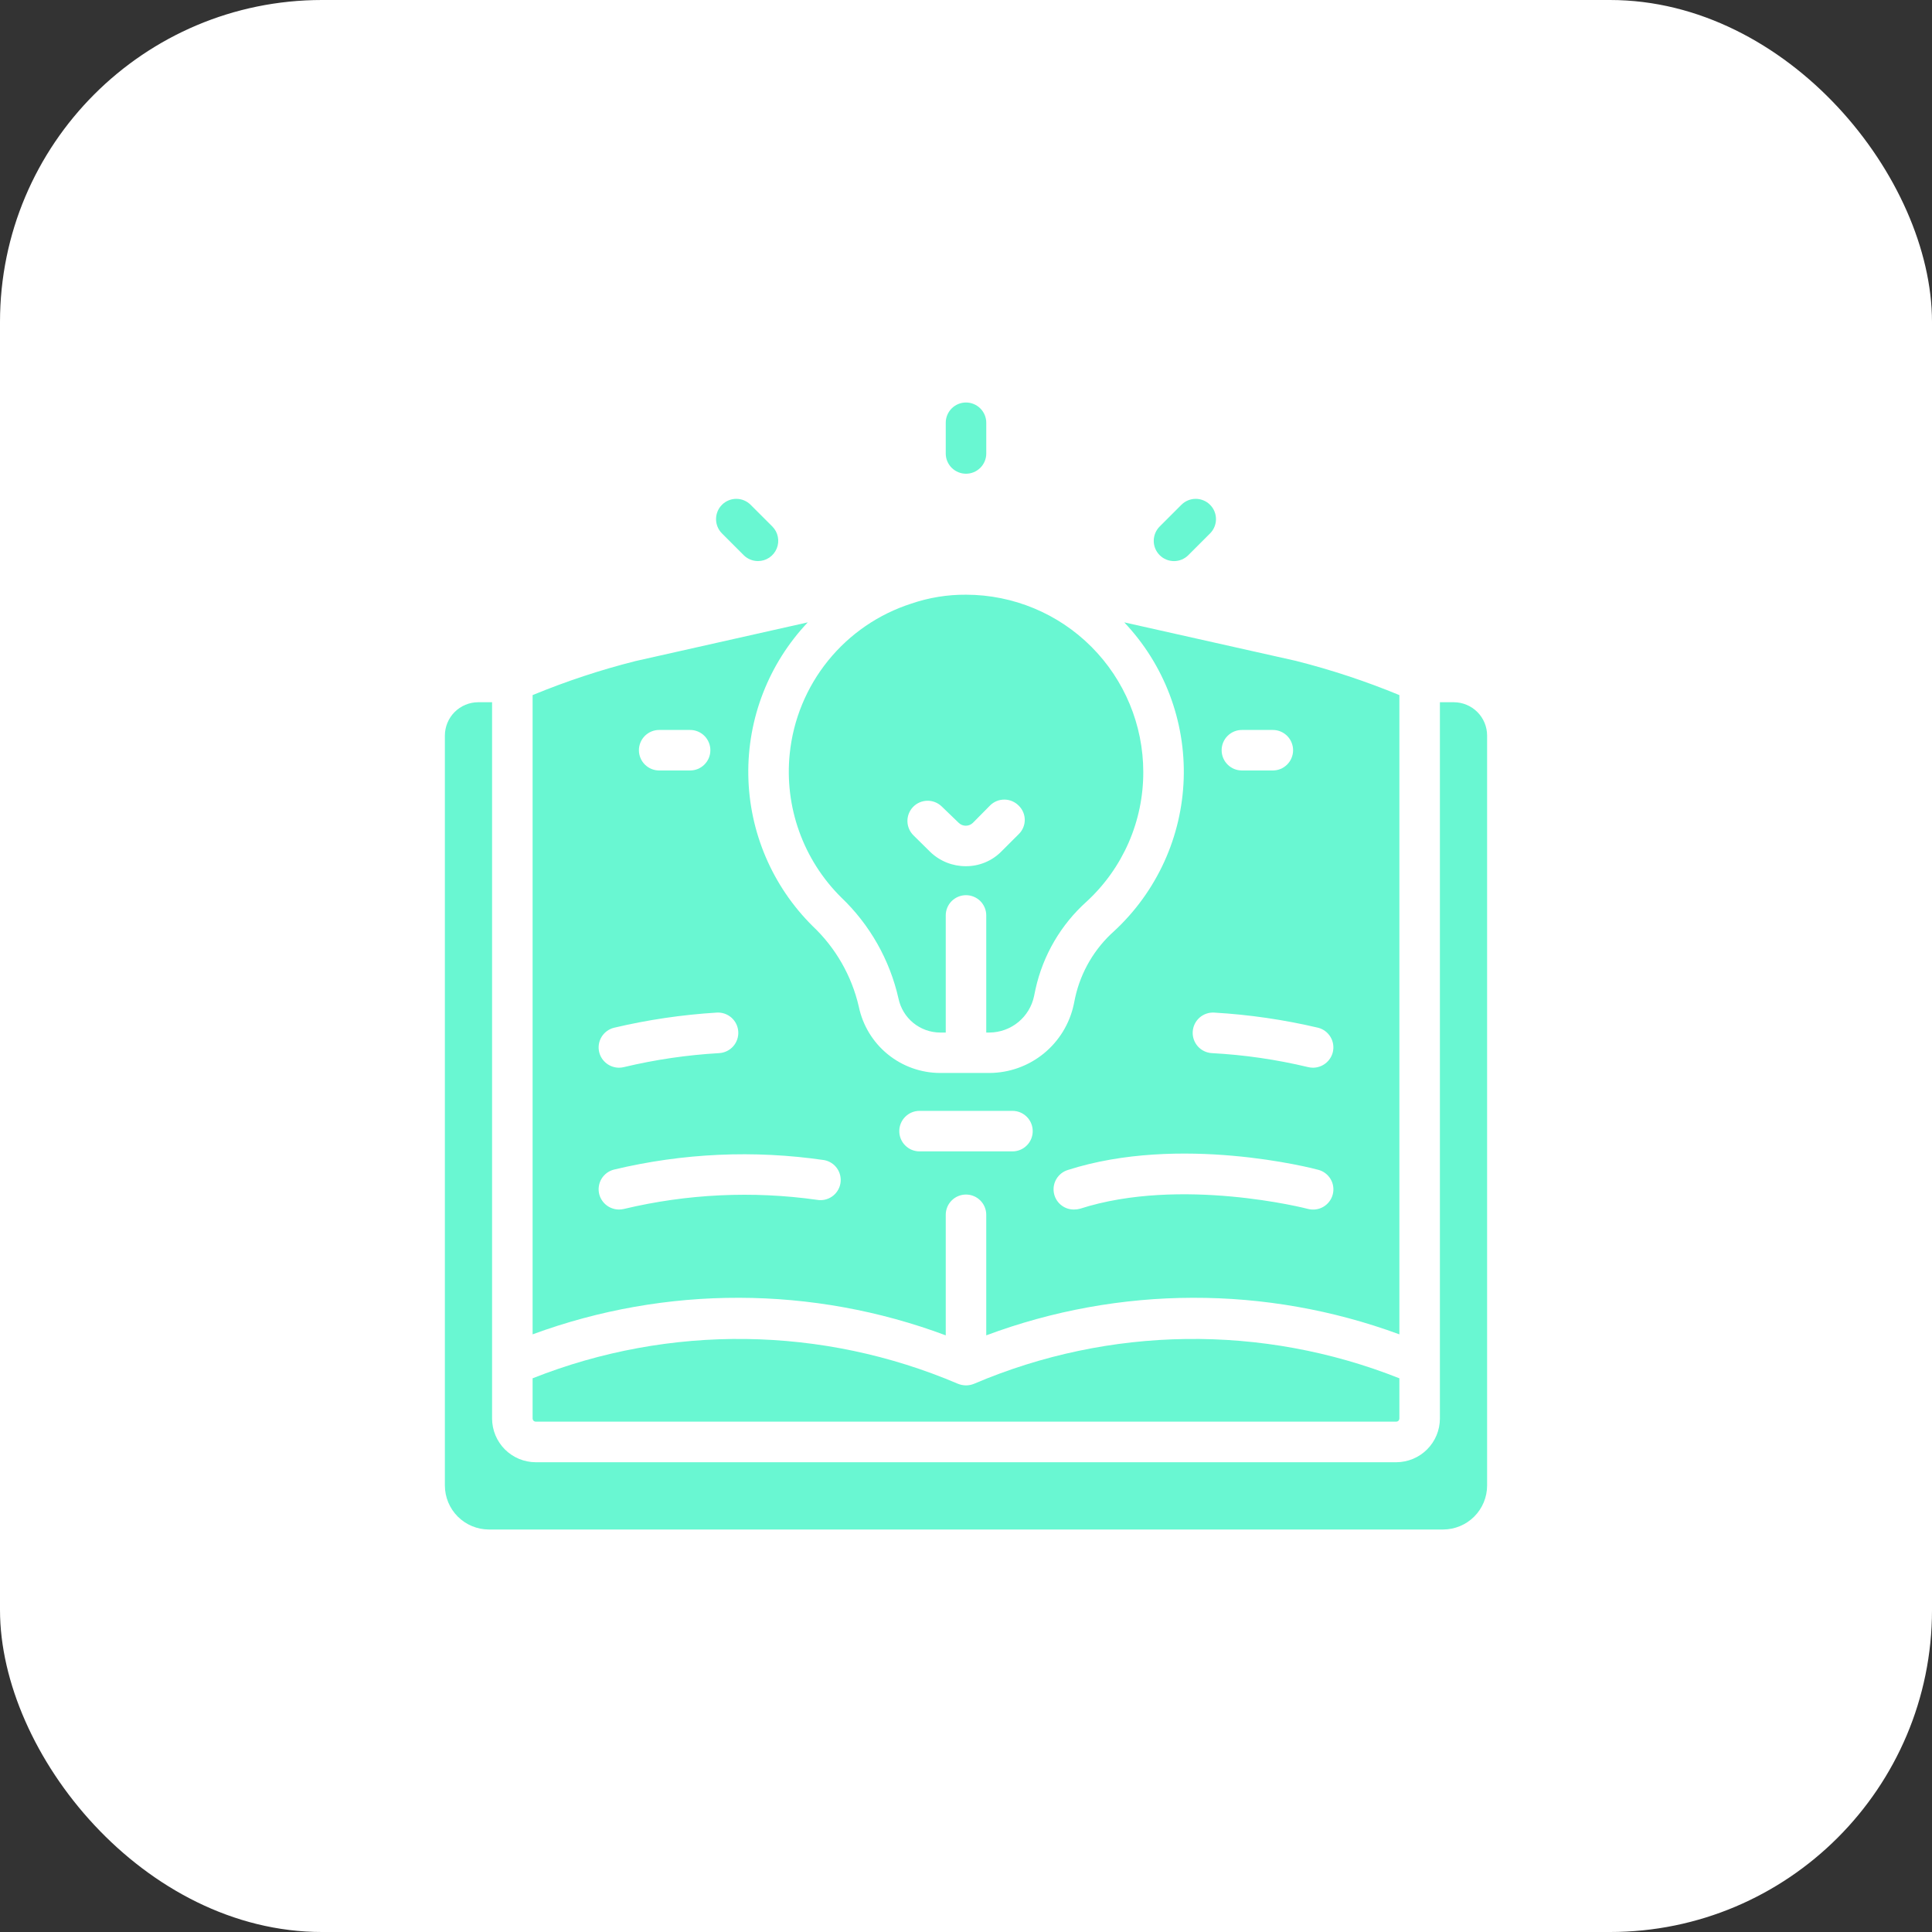 <svg xmlns="http://www.w3.org/2000/svg" width="120" height="120" viewBox="0 0 120 120" fill="none"><rect x="0" y="0" width="120" height="120" fill="#333333" stroke="none"/><rect width="120" height="120" rx="20" fill="white"></rect><path d="M86.918 43.174C84.829 42.311 82.68 41.601 80.488 41.047L69.829 38.656C71.056 39.95 72.014 41.475 72.648 43.142C73.282 44.809 73.579 46.586 73.522 48.368C73.464 50.151 73.054 51.904 72.314 53.527C71.574 55.15 70.52 56.61 69.212 57.823C67.989 58.909 67.139 60.353 66.783 61.95L66.695 62.378C66.44 63.58 65.782 64.659 64.83 65.435C63.877 66.211 62.688 66.638 61.46 66.644H58.389C57.204 66.641 56.056 66.23 55.137 65.481C54.218 64.732 53.585 63.69 53.343 62.529C52.902 60.613 51.903 58.87 50.474 57.521C47.969 55.039 46.535 51.675 46.479 48.15C46.422 44.625 47.748 41.217 50.172 38.656L39.474 41.06C37.295 41.609 35.158 42.316 33.081 43.174V82.879C41.367 79.829 50.471 79.851 58.742 82.941V75.454C58.742 75.12 58.874 74.8 59.11 74.564C59.346 74.328 59.666 74.195 60 74.195C60.334 74.195 60.654 74.328 60.89 74.564C61.126 74.8 61.258 75.12 61.258 75.454V82.941C69.529 79.851 78.633 79.829 86.918 82.879L86.918 43.174ZM40.947 45.339H42.86C43.025 45.338 43.19 45.37 43.343 45.433C43.496 45.496 43.635 45.589 43.752 45.706C43.87 45.823 43.963 45.962 44.026 46.115C44.09 46.268 44.122 46.432 44.122 46.597C44.122 46.763 44.09 46.927 44.026 47.08C43.963 47.233 43.87 47.371 43.752 47.488C43.635 47.605 43.496 47.698 43.343 47.761C43.19 47.824 43.025 47.856 42.86 47.856H40.947C40.781 47.856 40.617 47.824 40.464 47.761C40.311 47.698 40.172 47.605 40.054 47.488C39.937 47.371 39.844 47.233 39.781 47.08C39.717 46.927 39.684 46.763 39.684 46.597C39.684 46.432 39.717 46.268 39.781 46.115C39.844 45.962 39.937 45.823 40.054 45.706C40.172 45.589 40.311 45.496 40.464 45.433C40.617 45.37 40.781 45.338 40.947 45.339ZM38.128 63.838C40.228 63.341 42.367 63.025 44.521 62.894C44.855 62.874 45.183 62.988 45.433 63.209C45.683 63.431 45.835 63.743 45.855 64.077C45.875 64.411 45.762 64.739 45.54 64.989C45.318 65.239 45.006 65.391 44.672 65.411C42.678 65.525 40.699 65.815 38.757 66.279C38.654 66.304 38.549 66.317 38.443 66.317C38.164 66.315 37.894 66.222 37.673 66.051C37.452 65.881 37.294 65.643 37.222 65.373C37.18 65.213 37.171 65.046 37.194 64.882C37.217 64.718 37.272 64.56 37.356 64.418C37.441 64.275 37.552 64.15 37.684 64.051C37.817 63.952 37.968 63.879 38.128 63.838ZM50.738 74.522C46.744 73.961 42.68 74.153 38.757 75.089C38.654 75.114 38.549 75.126 38.443 75.126C38.164 75.124 37.894 75.031 37.673 74.861C37.452 74.69 37.294 74.452 37.222 74.183C37.18 74.022 37.171 73.855 37.194 73.691C37.217 73.527 37.272 73.37 37.356 73.227C37.441 73.084 37.552 72.96 37.684 72.86C37.817 72.761 37.968 72.688 38.128 72.647C42.405 71.621 46.839 71.421 51.191 72.056C51.518 72.116 51.808 72.303 51.997 72.577C52.185 72.851 52.258 73.189 52.198 73.516C52.138 73.843 51.95 74.132 51.676 74.321C51.403 74.51 51.065 74.582 50.738 74.522ZM77.14 45.339H79.053C79.219 45.338 79.383 45.37 79.536 45.433C79.689 45.496 79.828 45.589 79.946 45.706C80.063 45.823 80.156 45.962 80.219 46.115C80.283 46.268 80.316 46.431 80.316 46.597C80.316 46.763 80.283 46.927 80.219 47.08C80.156 47.233 80.063 47.371 79.946 47.488C79.828 47.605 79.689 47.698 79.536 47.761C79.383 47.824 79.219 47.856 79.053 47.856H77.14C76.975 47.856 76.811 47.824 76.657 47.761C76.504 47.698 76.365 47.605 76.248 47.488C76.13 47.371 76.037 47.233 75.974 47.08C75.91 46.927 75.878 46.763 75.878 46.597C75.878 46.431 75.91 46.268 75.974 46.115C76.037 45.962 76.13 45.823 76.248 45.706C76.365 45.589 76.504 45.496 76.657 45.433C76.811 45.37 76.975 45.338 77.14 45.339ZM62.882 71.515H57.118C56.953 71.515 56.788 71.483 56.635 71.42C56.482 71.357 56.343 71.264 56.226 71.147C56.108 71.031 56.015 70.892 55.952 70.739C55.888 70.586 55.856 70.422 55.856 70.256C55.856 70.091 55.888 69.927 55.952 69.774C56.015 69.621 56.108 69.482 56.226 69.365C56.343 69.248 56.482 69.155 56.635 69.092C56.788 69.029 56.953 68.997 57.118 68.998H62.882C63.047 68.997 63.212 69.029 63.365 69.092C63.518 69.155 63.657 69.248 63.774 69.365C63.892 69.482 63.985 69.621 64.048 69.774C64.112 69.927 64.144 70.091 64.144 70.256C64.144 70.422 64.112 70.586 64.048 70.739C63.985 70.892 63.892 71.031 63.774 71.147C63.657 71.264 63.518 71.357 63.365 71.42C63.212 71.483 63.047 71.515 62.882 71.515ZM82.778 74.195C82.692 74.517 82.482 74.791 82.195 74.958C81.907 75.126 81.565 75.172 81.243 75.089C81.167 75.064 73.34 73.063 67.085 75.076C66.958 75.111 66.827 75.128 66.695 75.126C66.395 75.127 66.105 75.019 65.877 74.824C65.649 74.629 65.499 74.358 65.453 74.062C65.407 73.765 65.469 73.462 65.628 73.207C65.787 72.952 66.031 72.763 66.317 72.673C73.289 70.432 81.532 72.559 81.885 72.66C82.044 72.702 82.194 72.775 82.325 72.875C82.456 72.975 82.567 73.1 82.65 73.242C82.733 73.385 82.787 73.543 82.809 73.706C82.831 73.87 82.82 74.036 82.778 74.195ZM82.778 65.373C82.706 65.643 82.548 65.881 82.327 66.051C82.107 66.222 81.836 66.315 81.558 66.317C81.451 66.317 81.346 66.304 81.243 66.279C79.281 65.809 77.28 65.518 75.265 65.411C74.931 65.391 74.619 65.239 74.397 64.989C74.176 64.739 74.062 64.411 74.082 64.077C74.102 63.743 74.254 63.431 74.504 63.209C74.754 62.988 75.082 62.874 75.416 62.894C77.596 63.021 79.76 63.337 81.885 63.838C82.206 63.924 82.48 64.134 82.648 64.422C82.815 64.709 82.862 65.051 82.778 65.373Z" fill="#69F7D2"></path><path d="M30.363 95H89.636C90.36 94.999 91.054 94.71 91.566 94.199C92.078 93.687 92.366 92.993 92.367 92.269V45.681C92.365 45.135 92.147 44.611 91.76 44.224C91.374 43.838 90.85 43.62 90.304 43.617H89.435V88.116C89.432 88.833 89.146 89.519 88.639 90.026C88.132 90.533 87.446 90.819 86.73 90.822H33.27C32.553 90.819 31.867 90.533 31.36 90.026C30.854 89.519 30.568 88.833 30.564 88.116V43.617H29.696C29.149 43.62 28.626 43.838 28.239 44.224C27.853 44.611 27.635 45.135 27.632 45.681V92.269C27.634 92.993 27.922 93.687 28.434 94.199C28.946 94.71 29.639 94.999 30.363 95Z" fill="#69F7D2"></path><path d="M60 86.049C59.827 86.047 59.657 86.013 59.497 85.948C51.081 82.358 41.587 82.235 33.081 85.609V88.113C33.083 88.162 33.103 88.21 33.138 88.245C33.173 88.28 33.221 88.3 33.27 88.302H86.73C86.779 88.3 86.827 88.28 86.862 88.245C86.897 88.21 86.917 88.162 86.918 88.113V85.609C78.413 82.235 68.919 82.358 60.503 85.948C60.344 86.014 60.173 86.049 60 86.049Z" fill="#69F7D2"></path><path d="M49.051 46.817C48.884 48.448 49.084 50.096 49.638 51.64C50.191 53.184 51.083 54.585 52.248 55.739C54.03 57.439 55.27 59.628 55.809 62.031C55.935 62.623 56.259 63.155 56.729 63.537C57.198 63.919 57.784 64.13 58.389 64.133H58.742V56.859C58.742 56.694 58.774 56.53 58.837 56.378C58.901 56.225 58.993 56.086 59.11 55.969C59.227 55.852 59.366 55.76 59.518 55.697C59.671 55.633 59.835 55.601 60 55.601C60.165 55.601 60.329 55.633 60.482 55.697C60.634 55.76 60.773 55.852 60.89 55.969C61.007 56.086 61.099 56.225 61.163 56.378C61.226 56.53 61.258 56.694 61.258 56.859V64.133H61.46C62.111 64.128 62.74 63.901 63.244 63.489C63.747 63.077 64.095 62.505 64.228 61.868L64.317 61.44C64.781 59.335 65.894 57.429 67.5 55.991C68.611 54.967 69.496 53.723 70.101 52.339C70.705 50.955 71.015 49.46 71.011 47.949C71.009 45.032 69.849 42.235 67.787 40.171C65.726 38.107 62.93 36.944 60.013 36.938C58.853 36.929 57.7 37.116 56.602 37.492C54.573 38.144 52.779 39.373 51.438 41.029C50.096 42.685 49.267 44.697 49.051 46.817ZM58.49 50.089L59.547 51.108C59.665 51.223 59.823 51.287 59.987 51.287C60.152 51.287 60.31 51.223 60.428 51.108L61.498 50.026C61.615 49.91 61.754 49.818 61.906 49.756C62.059 49.694 62.222 49.663 62.387 49.664C62.552 49.665 62.715 49.699 62.867 49.763C63.019 49.827 63.156 49.921 63.272 50.038C63.391 50.153 63.486 50.291 63.551 50.443C63.616 50.596 63.65 50.76 63.65 50.925C63.65 51.091 63.616 51.255 63.551 51.408C63.486 51.56 63.391 51.698 63.272 51.813L62.202 52.882C61.913 53.176 61.568 53.408 61.188 53.566C60.807 53.724 60.399 53.804 59.987 53.801C59.167 53.804 58.377 53.488 57.785 52.92L56.74 51.888C56.503 51.656 56.367 51.339 56.362 51.007C56.358 50.674 56.486 50.354 56.717 50.116C56.949 49.877 57.266 49.741 57.598 49.736C57.93 49.73 58.251 49.858 58.49 50.089Z" fill="#69F7D2"></path><path d="M61.259 28.166V26.259C61.259 25.925 61.126 25.605 60.89 25.369C60.654 25.133 60.334 25 60 25C59.666 25 59.346 25.133 59.11 25.369C58.874 25.605 58.742 25.925 58.742 26.259V28.166C58.742 28.331 58.774 28.495 58.837 28.647C58.901 28.8 58.993 28.939 59.11 29.056C59.227 29.172 59.366 29.265 59.519 29.328C59.671 29.392 59.835 29.424 60 29.424C60.165 29.424 60.329 29.392 60.482 29.328C60.634 29.265 60.773 29.172 60.89 29.056C61.007 28.939 61.1 28.8 61.163 28.647C61.226 28.495 61.259 28.331 61.259 28.166Z" fill="#69F7D2"></path><path d="M47.08 34.849C47.329 34.849 47.572 34.775 47.779 34.637C47.986 34.498 48.147 34.302 48.242 34.072C48.338 33.842 48.362 33.589 48.314 33.345C48.266 33.101 48.146 32.877 47.97 32.7L46.621 31.352C46.385 31.116 46.066 30.984 45.732 30.984C45.399 30.985 45.079 31.117 44.843 31.353C44.607 31.589 44.475 31.908 44.475 32.242C44.474 32.575 44.606 32.895 44.842 33.131L46.19 34.48C46.307 34.597 46.446 34.69 46.598 34.753C46.751 34.816 46.915 34.849 47.08 34.849Z" fill="#69F7D2"></path><path d="M73.81 34.481L75.158 33.133C75.275 33.016 75.368 32.877 75.431 32.724C75.494 32.572 75.527 32.408 75.527 32.243C75.527 32.078 75.494 31.914 75.431 31.761C75.368 31.608 75.275 31.47 75.158 31.353C75.041 31.236 74.903 31.143 74.75 31.08C74.597 31.017 74.434 30.984 74.268 30.984C74.103 30.984 73.939 31.017 73.787 31.08C73.634 31.143 73.496 31.236 73.379 31.353L72.03 32.702C71.913 32.819 71.82 32.957 71.757 33.11C71.694 33.263 71.661 33.426 71.661 33.592C71.66 33.757 71.693 33.921 71.756 34.074C71.82 34.227 71.912 34.365 72.029 34.483C72.146 34.599 72.285 34.692 72.438 34.755C72.591 34.819 72.754 34.851 72.92 34.851C73.085 34.851 73.249 34.818 73.402 34.755C73.555 34.691 73.693 34.598 73.81 34.481Z" fill="#69F7D2"></path></svg>